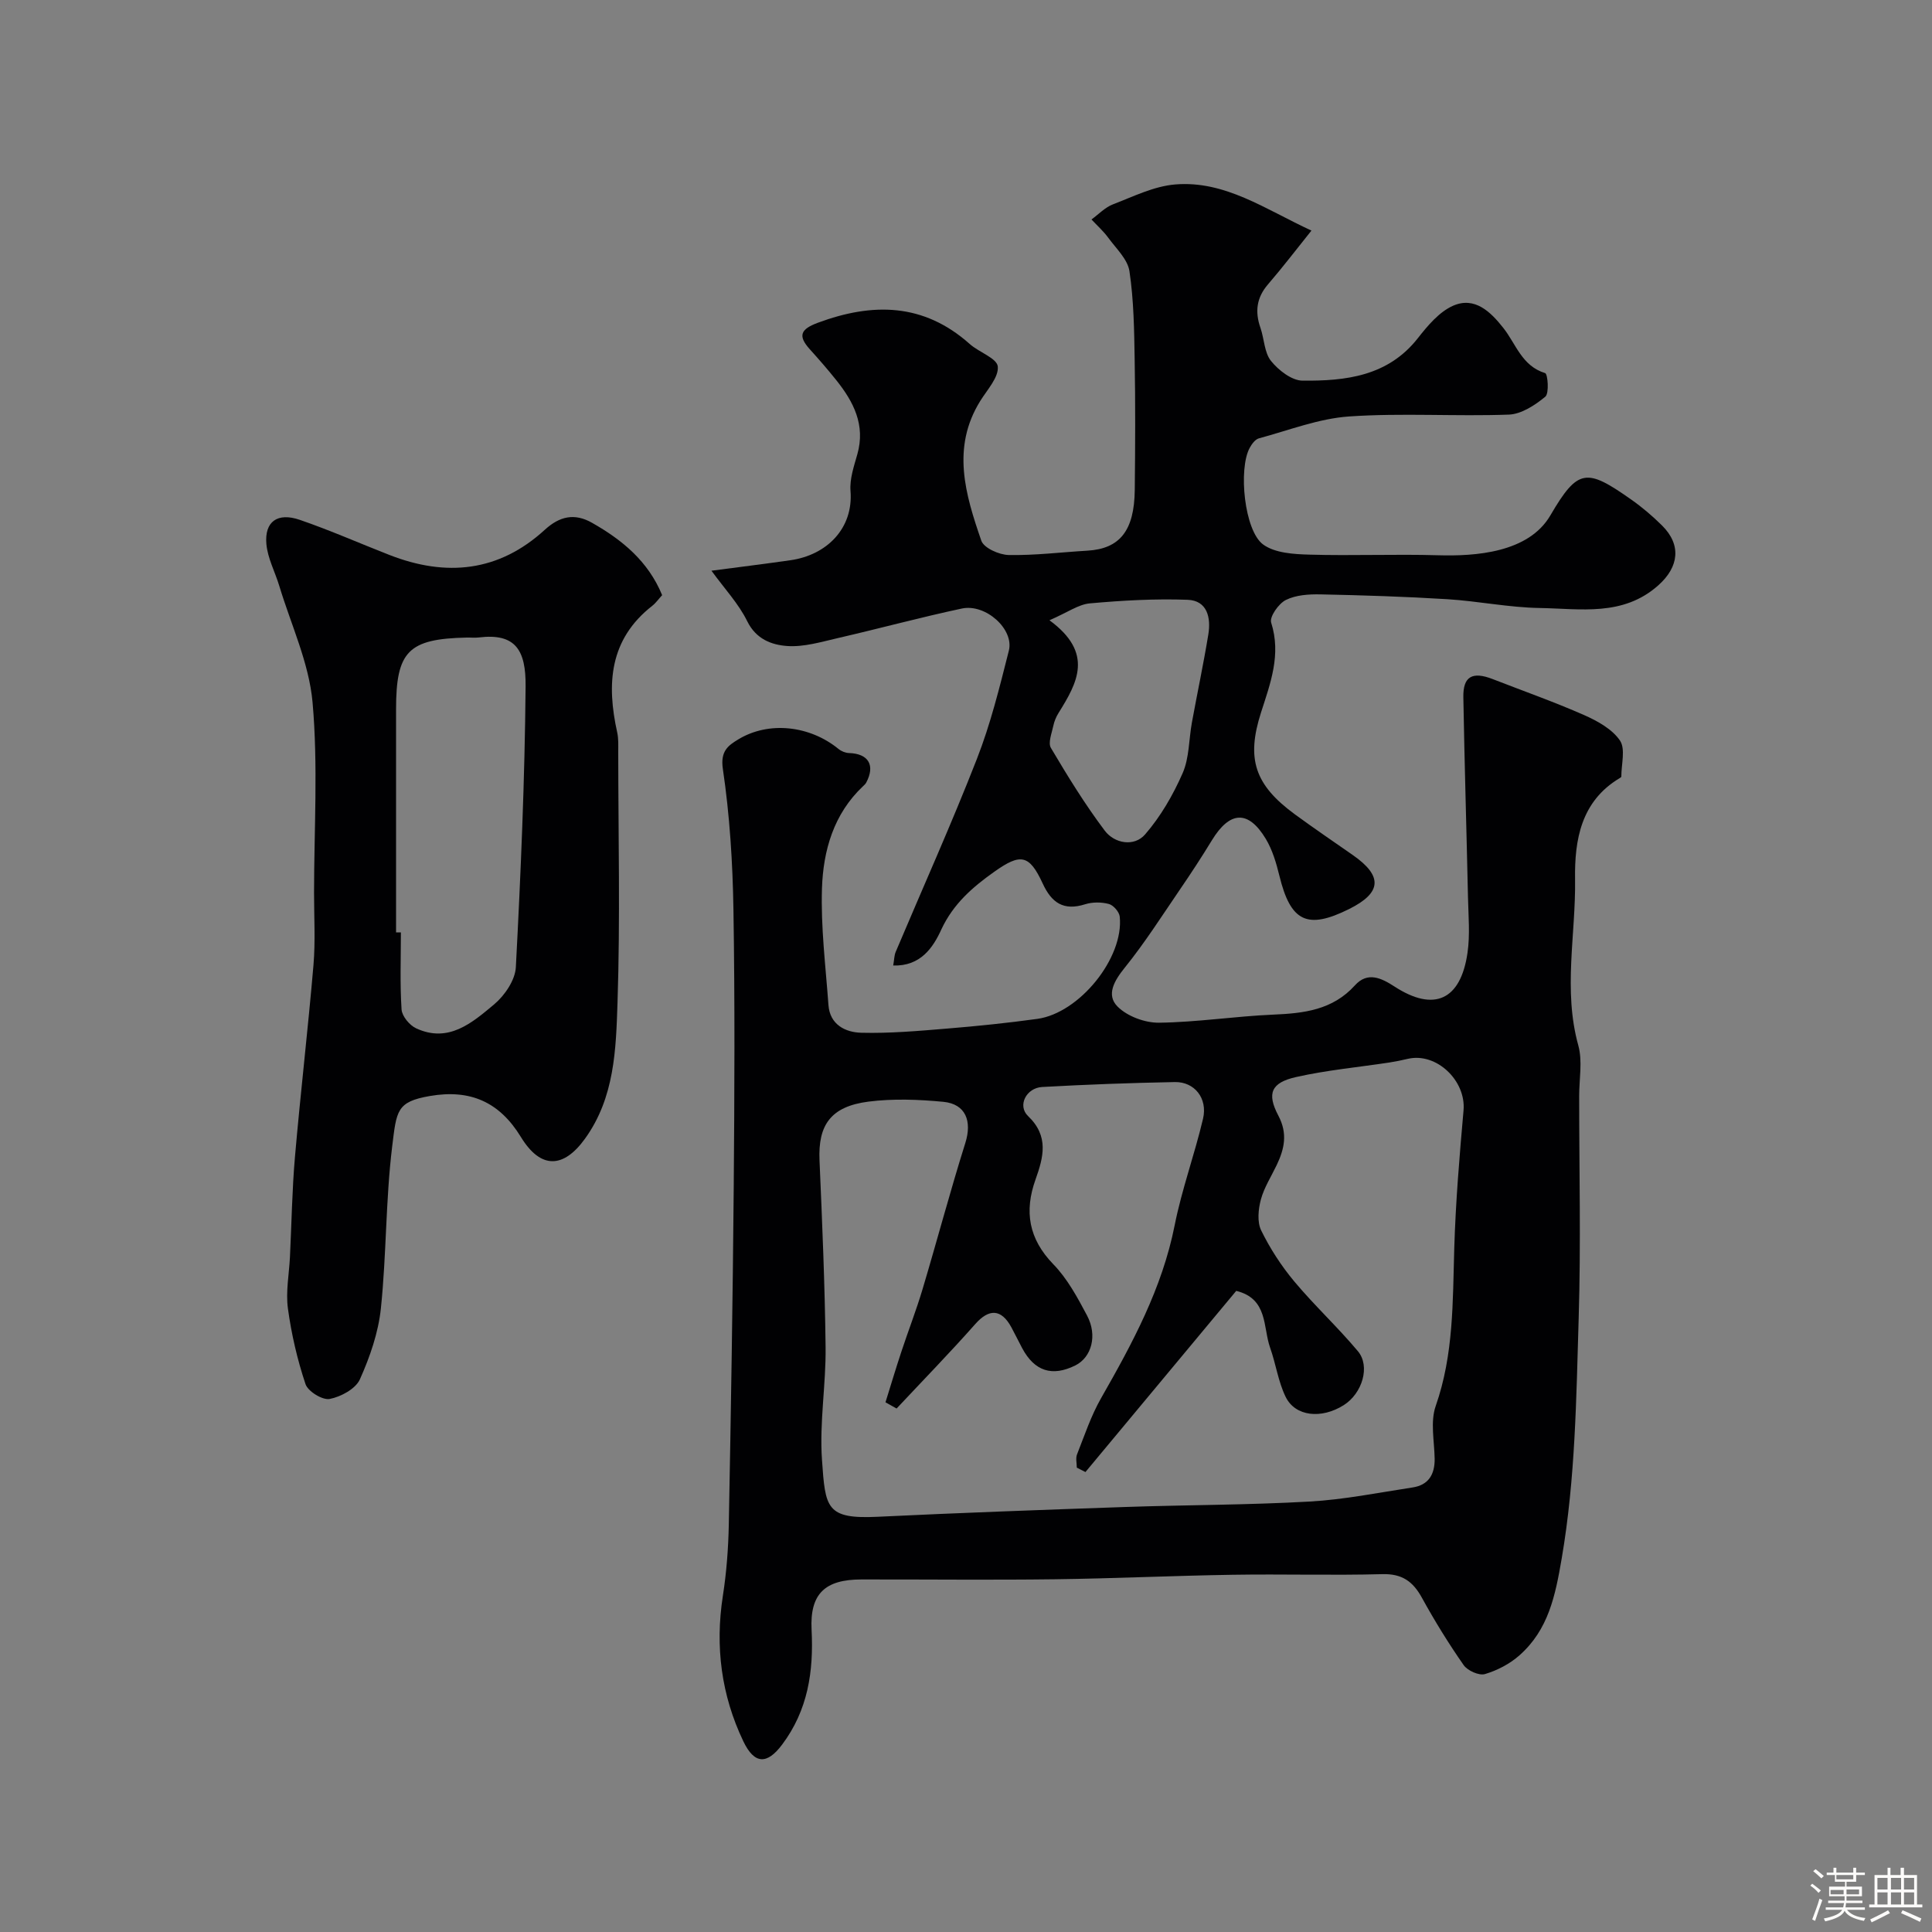 <svg enable-background="new 0 0 400 400" viewBox="0 0 400 400" xmlns="http://www.w3.org/2000/svg"><rect x="0" y="0" width="400" height="400" fill="#808080" stroke="none"/><path d="m374.8 390.4.4-.4c.7.5 1.3 1 1.8 1.4l-.5.5c-.5-.6-1.1-1.1-1.7-1.5zm1 7.3-.6-.3c.5-1.4 1.1-2.8 1.5-4.3.2.1.4.2.6.3-.5 1.3-1 2.8-1.5 4.3zm-.4-10.3.5-.4c.4.3 1 .8 1.7 1.4l-.5.5c-.5-.5-1.1-1-1.7-1.5zm2.5.3h1.7v-1h.6v1h3.5v-1h.6v1h1.8v.5h-1.8v1.4h-2v1h3.2v2h-3.2v.9h3.3v.5h-3.4c0 .3-.1.6-.1.9h4v.5h-3.7c.7.9 1.9 1.5 3.8 1.7-.1.2-.2.4-.3.6-2.1-.4-3.5-1.1-4-2.1-.4 1-1.8 1.7-4 2.2-.1-.2-.2-.4-.3-.6 2.1-.4 3.4-1 3.8-1.8h-3.4v-.5h3.6c.1-.3.1-.6.2-.9h-3.3v-.5h3.4c0-.3 0-.6 0-.9h-3.2v-2h3.3v-1h-2.1v-1.4h-1.7v-.5zm1.1 3.5v1h2.7c0-.3 0-.4 0-.4 0-.1 0-.2 0-.2 0-.1 0-.2 0-.3h-2.7zm1.2-3v.9h3.5v-.9zm4.7 3h-2.6v.6.4h2.6z" fill="#fcfbfa"/><path d="m393.6 386.7h.6v1.5h2.7v6.1h1.1v.6h-11v-.6h1.1v-6.1h2.7v-1.5h.6v1.5h2.1v-1.5zm-2.7 8.8.4.6c-1.2.6-2.5 1.3-3.8 1.9-.1-.2-.2-.4-.3-.6 1.2-.6 2.5-1.2 3.7-1.9zm-2.2-6.7v2.4h2.1v-2.4zm0 3v2.5h2.1v-2.5zm2.8-3v2.4h2.1v-2.4zm0 3v2.5h2.1v-2.5zm6 6.1c-1.4-.7-2.7-1.3-3.9-1.8l.3-.6c1.5.6 2.7 1.2 3.9 1.7zm-1.2-9.1h-2.1v2.4h2.1zm-2.1 3v2.5h2.1v-2.5z" fill="#fcfbfa"/><g fill="#010103"><path d="m184.93 199.9c.22-1.27.21-2.1.51-2.81 5.62-13.31 11.56-26.5 16.81-39.95 2.83-7.23 4.71-14.87 6.62-22.42 1.13-4.44-4.8-9.78-9.73-8.73-8.59 1.83-17.07 4.14-25.64 6.11-3.47.8-7.06 1.89-10.51 1.65-3.23-.23-6.45-1.4-8.29-5.14-1.77-3.61-4.65-6.67-7.4-10.45 5.6-.74 10.98-1.4 16.35-2.17 7.53-1.07 13.05-6.58 12.44-14.34-.2-2.48.71-5.12 1.41-7.59 1.72-6.08-.78-10.88-4.38-15.38-1.74-2.18-3.58-4.29-5.45-6.36-2.53-2.8-1.93-4.16 1.64-5.49 11.36-4.22 21.93-4.11 31.46 4.39 1.91 1.71 5.64 2.94 5.81 4.66.22 2.23-2.18 4.8-3.62 7.12-6.03 9.69-3.08 19.41.21 28.94.52 1.52 3.7 2.93 5.67 2.97 5.42.1 10.86-.58 16.29-.9 6.7-.39 9.72-4.12 9.81-12.57.1-9 .14-18-.02-26.99-.1-6.11-.18-12.28-1.08-18.3-.37-2.48-2.76-4.7-4.39-6.93-1-1.37-2.3-2.53-3.47-3.78 1.47-1.07 2.8-2.5 4.44-3.13 4.22-1.62 8.5-3.76 12.88-4.12 10.32-.86 18.65 5.13 28.22 9.55-3.12 3.89-5.95 7.6-9 11.14-2.38 2.76-2.72 5.66-1.56 8.99.8 2.29.79 5.12 2.19 6.86 1.55 1.93 4.29 4.06 6.52 4.08 8.94.08 17.71-.9 23.91-8.83 2.02-2.57 4.39-5.4 7.24-6.67 4.5-1.99 7.8 1.25 10.43 4.59 2.63 3.33 3.83 7.87 8.66 9.35.53.16.87 4.18.03 4.88-2.13 1.76-4.95 3.61-7.55 3.71-11.01.4-22.07-.37-33.04.38-6.32.43-12.51 2.87-18.72 4.54-.76.21-1.47 1.18-1.89 1.96-2.38 4.35-1.13 17.17 2.79 20.02 2.44 1.77 6.32 2 9.57 2.09 8.86.26 17.74-.13 26.6.13 7.79.23 18.77-.52 23.29-8.26 5.72-9.79 7.5-9.76 16.7-3.3 2.28 1.6 4.43 3.43 6.41 5.39 4.06 4.02 3.51 8.58-.75 12.38-7.31 6.53-16.13 4.85-24.55 4.71-6.38-.1-12.73-1.42-19.11-1.82-8.75-.54-17.53-.82-26.3-1-2.41-.05-5.09.12-7.17 1.16-1.5.75-3.42 3.49-3.04 4.68 2.12 6.65-.17 12.59-2.11 18.65-3.06 9.57-1.31 14.94 7.02 21.05 3.95 2.89 7.99 5.64 12.01 8.44 6.22 4.34 5.99 7.79-.77 11.16-8.69 4.33-12.13 2.63-14.45-6.9-.64-2.62-1.44-5.34-2.81-7.62-3.63-6.02-7.45-5.79-11.16.29-2.12 3.48-4.36 6.9-6.66 10.26-3.7 5.42-7.25 10.99-11.36 16.09-2.19 2.71-3.92 5.65-1.52 8.07 2.01 2.03 5.69 3.39 8.61 3.35 7.86-.1 15.71-1.33 23.58-1.67 6.37-.27 12.33-.94 16.96-6.06 2.62-2.9 5.45-1.54 8.21.25 8.15 5.29 13.68 2.84 15.1-6.98.55-3.78.18-7.7.1-11.56-.3-13.79-.72-27.57-.96-41.36-.08-4.32 1.86-5.4 6.08-3.76 6.32 2.46 12.73 4.72 18.93 7.45 2.76 1.22 5.8 2.9 7.41 5.26 1.19 1.75.28 4.93.29 7.47 0 .11-.21.25-.35.33-8.01 4.78-9.35 12.81-9.23 20.9.17 11.46-2.51 22.96.67 34.43.9 3.25.18 6.96.18 10.46 0 15.33.37 30.67-.1 45.99-.5 16.6-.68 33.19-3.51 49.74-1.34 7.84-2.77 14.77-8.73 20.07-2 1.78-4.61 3.14-7.17 3.9-1.22.36-3.59-.7-4.4-1.85-3.12-4.47-6-9.14-8.63-13.92-1.86-3.4-4.11-5.03-8.21-4.92-10.32.28-20.66-.04-30.99.13-12.27.19-24.53.77-36.8.93-13.37.17-26.73.02-40.1.04-7.47.01-10.66 2.92-10.28 10.41.44 8.66-.76 16.66-6.1 23.78-3.09 4.13-5.72 4.15-8.03-.68-4.56-9.54-5.87-19.6-4.24-30.11.76-4.87 1.13-9.83 1.23-14.76.44-23.26.82-46.53 1.02-69.79.16-19.2.25-38.4-.06-57.6-.16-9.71-.77-19.47-2.19-29.06-.55-3.71 1.11-4.85 3.18-6.11 6.31-3.84 14.81-2.89 20.76 1.97.58.48 1.45.83 2.19.85 4.02.12 5.46 2.53 3.55 6.12-.15.29-.42.52-.66.75-6.09 5.74-8.24 13.31-8.5 21.14-.26 8.02.76 16.1 1.34 24.14.29 4.12 3.54 5.68 6.81 5.76 5.93.15 11.89-.38 17.82-.87 6.21-.51 12.43-1.15 18.6-2 8.74-1.2 17.96-12.63 17.08-21.17-.1-.98-1.31-2.37-2.25-2.62-1.54-.41-3.4-.42-4.92.06-4.46 1.41-6.94-.3-8.79-4.32-2.77-6.01-4.59-6.26-9.99-2.43-4.53 3.21-8.49 6.64-10.97 11.93-1.7 3.75-4.3 7.68-9.98 7.5zm.7 91.72c-.77-.43-1.53-.86-2.3-1.29 1.09-3.5 2.14-7.01 3.29-10.48 1.42-4.31 3.07-8.54 4.37-12.89 3.02-10.1 5.72-20.3 8.88-30.35 1.4-4.47.09-8.04-4.56-8.49-5.13-.49-10.42-.69-15.51-.04-7.78 1-10.44 4.82-10.13 12.11.56 12.91 1.11 25.82 1.26 38.74.09 7.76-1.29 15.58-.75 23.28.7 9.99.81 12.34 11.57 11.82 17.02-.82 34.06-1.43 51.09-2.02 12.76-.44 25.54-.41 38.29-1.13 7.15-.4 14.24-1.84 21.34-2.92 3.29-.5 4.6-2.7 4.56-5.94-.06-3.66-.93-7.66.22-10.93 3.74-10.68 3.51-21.63 3.84-32.65.28-9.53 1.08-19.05 1.92-28.56.54-6.15-5.62-12.04-11.53-10.66-1.27.3-2.54.56-3.83.76-6.44.98-12.97 1.58-19.31 3.01-5.15 1.16-6.11 3.37-3.67 7.99 1.97 3.73 1.25 6.89-.35 10.25-1.13 2.36-2.6 4.64-3.27 7.12-.54 2.02-.79 4.64.06 6.39 1.83 3.74 4.17 7.35 6.84 10.55 4.18 5 9 9.46 13.18 14.45 2.64 3.14.9 8.78-2.94 11.19-4.61 2.9-10.01 2.36-12.01-1.72-1.54-3.15-2.02-6.81-3.21-10.16-1.52-4.27-.39-10.15-7.02-11.79-10.39 12.49-20.8 25-31.22 37.51-.6-.3-1.19-.61-1.79-.91 0-.92-.27-1.95.05-2.75 1.55-3.93 2.9-8 4.98-11.64 6.48-11.35 12.64-22.73 15.23-35.78 1.48-7.46 4.14-14.68 5.88-22.09.98-4.21-1.78-7.65-5.84-7.57-9.16.17-18.32.51-27.46 1.02-3.32.18-5.18 3.87-2.93 6.02 4.36 4.16 3.19 8.51 1.55 13.12-2.37 6.61-1.43 12.29 3.68 17.56 2.9 2.98 4.99 6.86 6.97 10.59 2.22 4.16.94 8.68-2.4 10.35-4.8 2.39-8.45 1.22-11.01-3.55-.77-1.44-1.48-2.92-2.26-4.36-2.09-3.83-4.63-3.85-7.45-.66-5.3 5.99-10.86 11.69-16.3 17.5zm31.65-163.2c9.27 6.79 5.76 12.96 1.9 19.16-.51.81-.91 1.76-1.1 2.69-.32 1.53-1.13 3.52-.5 4.58 3.47 5.86 7.06 11.7 11.15 17.13 2.03 2.69 6.1 3.37 8.34.79 3.22-3.71 5.8-8.17 7.78-12.69 1.39-3.17 1.28-6.98 1.92-10.49 1.11-6.08 2.4-12.13 3.4-18.23.57-3.46-.2-7.03-4.3-7.18-6.72-.25-13.5.14-20.21.74-2.37.21-4.59 1.85-8.38 3.5z"/><path d="m137.09 123.22c-.72.78-1.29 1.61-2.05 2.21-8.9 6.96-9.48 16.19-7.25 26.23.28 1.27.21 2.64.21 3.97.01 17.32.42 34.66-.15 51.96-.32 9.67-.59 19.65-6.73 28.16-4.46 6.19-9.18 6.35-13.27-.34-4.44-7.27-10.49-9.94-18.87-8.49-6.88 1.19-6.87 3.04-7.78 10.41-1.36 11.11-1.18 22.4-2.34 33.54-.52 5.02-2.27 10.07-4.35 14.71-.89 1.97-3.94 3.62-6.26 4.06-1.49.28-4.5-1.57-5-3.08-1.69-5.06-2.92-10.35-3.64-15.65-.47-3.46.24-7.09.42-10.64.34-6.93.44-13.88 1.04-20.78 1.15-13.23 2.7-26.43 3.83-39.67.42-4.96.12-9.99.12-14.98.01-13.16.85-26.39-.31-39.44-.73-8.16-4.46-16.06-6.88-24.07-.88-2.92-2.42-5.75-2.68-8.71-.4-4.64 2.3-6.58 6.92-4.99 6.29 2.16 12.39 4.86 18.59 7.28 11.73 4.57 22.6 3.5 32.13-5.22 3.06-2.8 6.15-3.53 9.82-1.43 6.23 3.54 11.59 7.94 14.48 14.96zm-55.09 69.83h1c0 5.32-.21 10.66.14 15.95.09 1.39 1.65 3.27 3.01 3.9 6.71 3.12 11.61-1.15 16.16-4.96 2.18-1.83 4.35-5.01 4.49-7.69 1.02-19.37 1.85-38.76 2.02-58.15.07-7.46-2.05-11.06-9.7-10.12-.82.1-1.66 0-2.49.02-12.1.26-14.63 2.83-14.63 14.85z"/></g></svg>